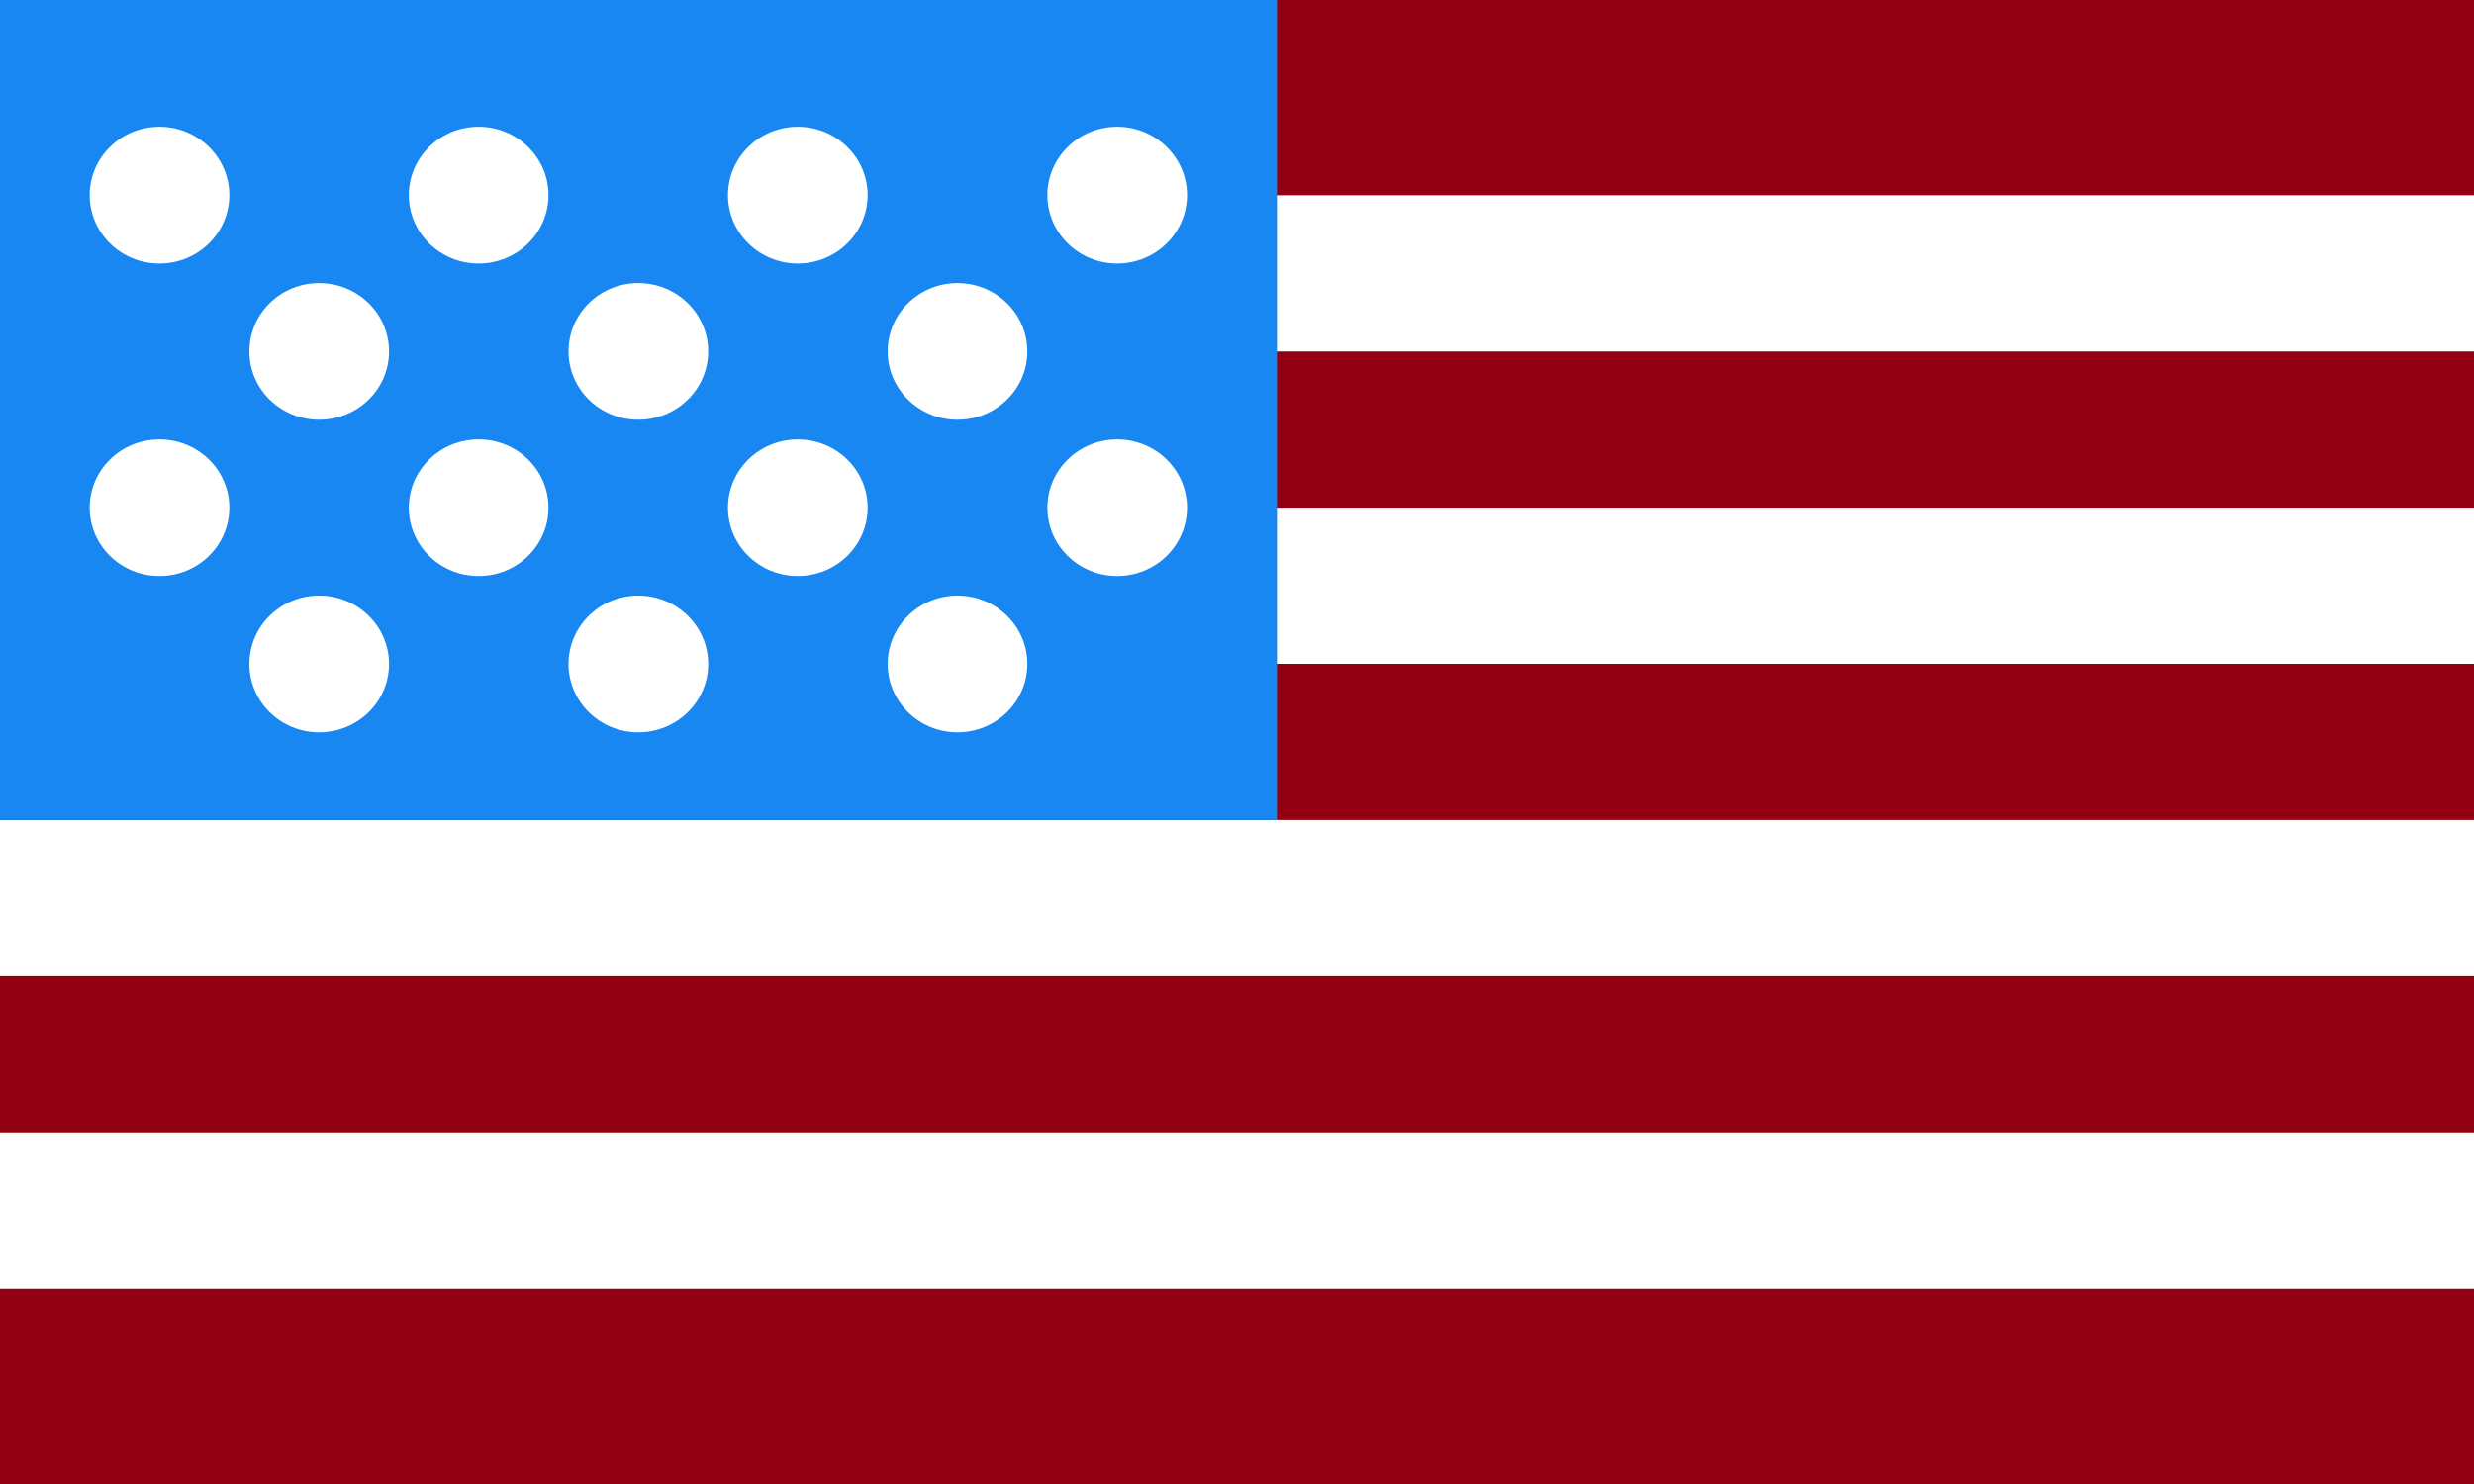 <svg width="20" height="12" viewBox="0 0 20 12" fill="none" xmlns="http://www.w3.org/2000/svg">
<path d="M0 0H20V12H0V0Z" fill="white"/>
<path d="M0 0H20V1.579H0V0ZM0 2.842H20V4.105H0V2.842ZM0 5.368H20V6.631H0V5.368Z" fill="#930011"/>
<path d="M0 0H10.323V6.631H0V0Z" fill="#1887F2"/>
<path d="M0 7.895H20V9.158H0V7.895Z" fill="#930011"/>
<path d="M1.289 2.131C1.601 2.131 1.854 1.883 1.854 1.578C1.854 1.273 1.601 1.025 1.289 1.025C0.977 1.025 0.725 1.273 0.725 1.578C0.725 1.883 0.977 2.131 1.289 2.131Z" fill="white"/>
<path d="M3.869 2.131C4.181 2.131 4.434 1.883 4.434 1.578C4.434 1.273 4.181 1.025 3.869 1.025C3.557 1.025 3.305 1.273 3.305 1.578C3.305 1.883 3.557 2.131 3.869 2.131Z" fill="white"/>
<path d="M6.449 2.131C6.761 2.131 7.014 1.883 7.014 1.578C7.014 1.273 6.761 1.025 6.449 1.025C6.138 1.025 5.885 1.273 5.885 1.578C5.885 1.883 6.138 2.131 6.449 2.131Z" fill="white"/>
<path d="M9.031 2.131C9.343 2.131 9.596 1.883 9.596 1.578C9.596 1.273 9.343 1.025 9.031 1.025C8.72 1.025 8.467 1.273 8.467 1.578C8.467 1.883 8.72 2.131 9.031 2.131Z" fill="white"/>
<path d="M7.74 3.394C8.052 3.394 8.305 3.147 8.305 2.842C8.305 2.536 8.052 2.289 7.74 2.289C7.429 2.289 7.176 2.536 7.176 2.842C7.176 3.147 7.429 3.394 7.74 3.394Z" fill="white"/>
<path d="M5.16 3.394C5.472 3.394 5.725 3.147 5.725 2.842C5.725 2.536 5.472 2.289 5.16 2.289C4.848 2.289 4.596 2.536 4.596 2.842C4.596 3.147 4.848 3.394 5.16 3.394Z" fill="white"/>
<path d="M2.58 3.394C2.892 3.394 3.145 3.147 3.145 2.842C3.145 2.536 2.892 2.289 2.58 2.289C2.268 2.289 2.016 2.536 2.016 2.842C2.016 3.147 2.268 3.394 2.58 3.394Z" fill="white"/>
<path d="M1.289 4.658C1.601 4.658 1.854 4.411 1.854 4.105C1.854 3.8 1.601 3.553 1.289 3.553C0.977 3.553 0.725 3.8 0.725 4.105C0.725 4.411 0.977 4.658 1.289 4.658Z" fill="white"/>
<path d="M3.869 4.658C4.181 4.658 4.434 4.411 4.434 4.105C4.434 3.8 4.181 3.553 3.869 3.553C3.557 3.553 3.305 3.8 3.305 4.105C3.305 4.411 3.557 4.658 3.869 4.658Z" fill="white"/>
<path d="M6.449 4.658C6.761 4.658 7.014 4.411 7.014 4.105C7.014 3.8 6.761 3.553 6.449 3.553C6.138 3.553 5.885 3.8 5.885 4.105C5.885 4.411 6.138 4.658 6.449 4.658Z" fill="white"/>
<path d="M9.031 4.658C9.343 4.658 9.596 4.411 9.596 4.105C9.596 3.8 9.343 3.553 9.031 3.553C8.72 3.553 8.467 3.8 8.467 4.105C8.467 4.411 8.72 4.658 9.031 4.658Z" fill="white"/>
<path d="M7.74 5.922C8.052 5.922 8.305 5.674 8.305 5.369C8.305 5.064 8.052 4.816 7.74 4.816C7.429 4.816 7.176 5.064 7.176 5.369C7.176 5.674 7.429 5.922 7.74 5.922Z" fill="white"/>
<path d="M5.16 5.922C5.472 5.922 5.725 5.674 5.725 5.369C5.725 5.064 5.472 4.816 5.16 4.816C4.848 4.816 4.596 5.064 4.596 5.369C4.596 5.674 4.848 5.922 5.16 5.922Z" fill="white"/>
<path d="M2.58 5.922C2.892 5.922 3.145 5.674 3.145 5.369C3.145 5.064 2.892 4.816 2.58 4.816C2.268 4.816 2.016 5.064 2.016 5.369C2.016 5.674 2.268 5.922 2.58 5.922Z" fill="white"/>
<path d="M0 10.422H20V12.001H0V10.422Z" fill="#930011"/>
</svg>
